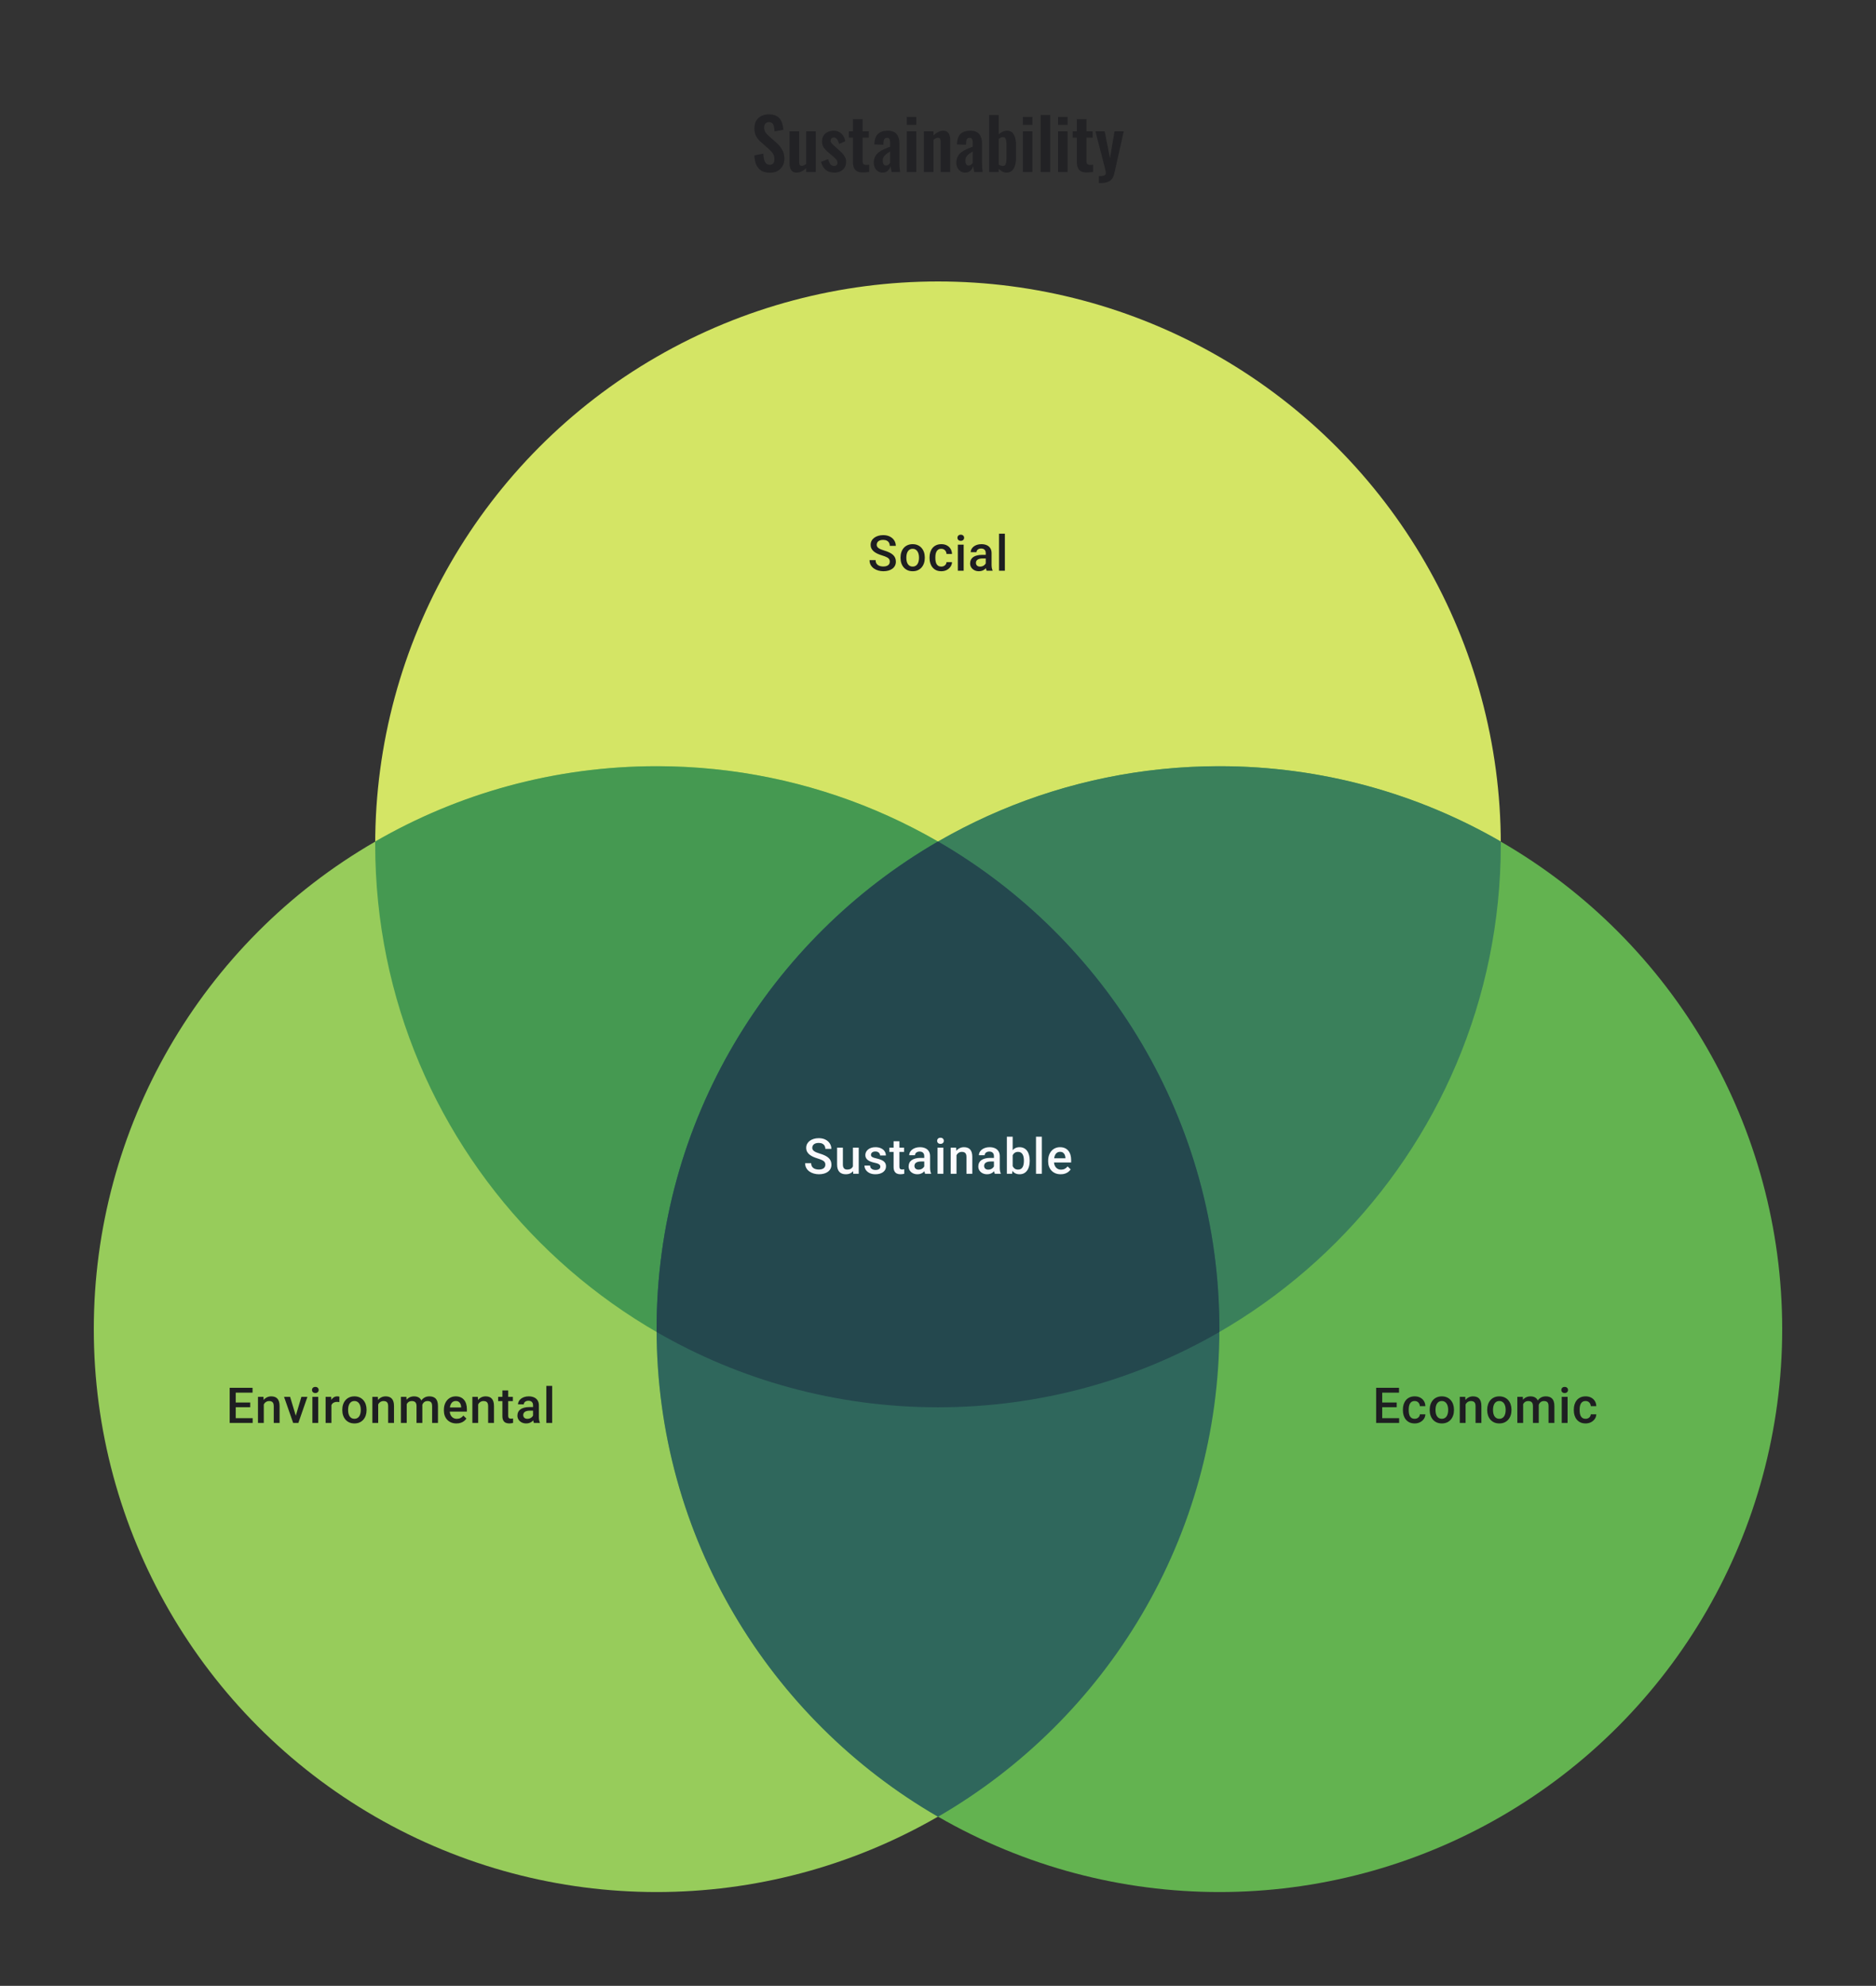 <svg width="480" height="508" viewBox="0 0 480 508" fill="none" xmlns="http://www.w3.org/2000/svg">
<rect x="0" y="0" width="480" height="508" fill="#333333" stroke="none"/>
<path d="M197.045 44.198C196.169 44.198 195.437 44.03 194.849 43.694C194.261 43.346 193.817 42.842 193.517 42.182C193.217 41.522 193.049 40.712 193.013 39.752L195.299 39.302C195.323 39.866 195.389 40.364 195.497 40.796C195.617 41.228 195.791 41.564 196.019 41.804C196.259 42.032 196.571 42.146 196.955 42.146C197.387 42.146 197.693 42.02 197.873 41.768C198.053 41.504 198.143 41.174 198.143 40.778C198.143 40.142 197.999 39.62 197.711 39.212C197.423 38.804 197.039 38.396 196.559 37.988L194.723 36.368C194.207 35.924 193.793 35.432 193.481 34.892C193.181 34.34 193.031 33.662 193.031 32.858C193.031 31.706 193.367 30.818 194.039 30.194C194.711 29.57 195.629 29.258 196.793 29.258C197.477 29.258 198.047 29.366 198.503 29.582C198.959 29.786 199.319 30.074 199.583 30.446C199.859 30.818 200.063 31.244 200.195 31.724C200.327 32.192 200.411 32.69 200.447 33.218L198.179 33.614C198.155 33.158 198.101 32.75 198.017 32.39C197.945 32.03 197.807 31.748 197.603 31.544C197.411 31.34 197.123 31.238 196.739 31.238C196.343 31.238 196.037 31.37 195.821 31.634C195.617 31.886 195.515 32.204 195.515 32.588C195.515 33.08 195.617 33.488 195.821 33.812C196.025 34.124 196.319 34.448 196.703 34.784L198.521 36.386C199.121 36.89 199.631 37.484 200.051 38.168C200.483 38.84 200.699 39.656 200.699 40.616C200.699 41.312 200.543 41.93 200.231 42.47C199.931 43.01 199.505 43.436 198.953 43.748C198.413 44.048 197.777 44.198 197.045 44.198ZM203.78 44.162C203.372 44.162 203.036 44.06 202.772 43.856C202.508 43.64 202.316 43.358 202.196 43.01C202.076 42.65 202.016 42.272 202.016 41.876V33.596H204.464V41.426C204.464 41.738 204.512 41.984 204.608 42.164C204.716 42.332 204.908 42.416 205.184 42.416C205.364 42.416 205.544 42.368 205.724 42.272C205.916 42.176 206.102 42.062 206.282 41.93V33.596H208.73V44H206.282V43.01C205.934 43.346 205.55 43.622 205.13 43.838C204.71 44.054 204.26 44.162 203.78 44.162ZM213.44 44.162C212.564 44.162 211.844 43.928 211.28 43.46C210.716 42.992 210.314 42.308 210.074 41.408L211.892 40.706C212.036 41.27 212.228 41.702 212.468 42.002C212.708 42.302 213.02 42.452 213.404 42.452C213.692 42.452 213.908 42.38 214.052 42.236C214.196 42.092 214.268 41.894 214.268 41.642C214.268 41.354 214.178 41.096 213.998 40.868C213.83 40.628 213.536 40.334 213.116 39.986L211.856 38.924C211.4 38.528 211.028 38.126 210.74 37.718C210.464 37.298 210.326 36.776 210.326 36.152C210.326 35.588 210.452 35.108 210.704 34.712C210.968 34.304 211.322 33.992 211.766 33.776C212.222 33.548 212.726 33.434 213.278 33.434C214.118 33.434 214.79 33.686 215.294 34.19C215.81 34.682 216.14 35.33 216.284 36.134L214.682 36.818C214.622 36.53 214.532 36.266 214.412 36.026C214.304 35.774 214.16 35.57 213.98 35.414C213.8 35.258 213.59 35.18 213.35 35.18C213.098 35.18 212.894 35.258 212.738 35.414C212.594 35.57 212.522 35.768 212.522 36.008C212.522 36.212 212.606 36.422 212.774 36.638C212.954 36.854 213.206 37.1 213.53 37.376L214.808 38.528C215.084 38.768 215.348 39.026 215.6 39.302C215.852 39.578 216.062 39.89 216.23 40.238C216.398 40.574 216.482 40.964 216.482 41.408C216.482 42.008 216.344 42.512 216.068 42.92C215.804 43.328 215.438 43.64 214.97 43.856C214.514 44.06 214.004 44.162 213.44 44.162ZM220.827 44.126C220.167 44.126 219.645 44.018 219.261 43.802C218.889 43.586 218.625 43.274 218.469 42.866C218.313 42.458 218.235 41.972 218.235 41.408V35.216H217.191V33.596H218.235V30.482H220.701V33.596H222.285V35.216H220.701V41.192C220.701 41.552 220.779 41.81 220.935 41.966C221.091 42.11 221.325 42.182 221.637 42.182C221.769 42.182 221.895 42.176 222.015 42.164C222.147 42.152 222.273 42.14 222.393 42.128V44C222.189 44.024 221.949 44.048 221.673 44.072C221.409 44.108 221.127 44.126 220.827 44.126ZM225.813 44.162C225.345 44.162 224.943 44.042 224.607 43.802C224.271 43.55 224.013 43.238 223.833 42.866C223.653 42.482 223.563 42.086 223.563 41.678C223.563 41.03 223.683 40.484 223.923 40.04C224.163 39.596 224.481 39.224 224.877 38.924C225.273 38.624 225.723 38.366 226.227 38.15C226.731 37.922 227.241 37.718 227.757 37.538V36.638C227.757 36.338 227.733 36.086 227.685 35.882C227.649 35.678 227.571 35.522 227.451 35.414C227.343 35.306 227.169 35.252 226.929 35.252C226.725 35.252 226.557 35.3 226.425 35.396C226.305 35.492 226.215 35.63 226.155 35.81C226.107 35.978 226.077 36.176 226.065 36.404L226.029 37.034L223.707 36.944C223.743 35.744 224.037 34.862 224.589 34.298C225.153 33.722 226.005 33.434 227.145 33.434C228.189 33.434 228.945 33.722 229.413 34.298C229.893 34.874 230.133 35.654 230.133 36.638V41.444C230.133 41.828 230.139 42.176 230.151 42.488C230.175 42.8 230.199 43.082 230.223 43.334C230.259 43.586 230.289 43.808 230.313 44H228.117C228.081 43.76 228.033 43.49 227.973 43.19C227.925 42.878 227.889 42.65 227.865 42.506C227.745 42.926 227.517 43.31 227.181 43.658C226.845 43.994 226.389 44.162 225.813 44.162ZM226.713 42.344C226.869 42.344 227.013 42.308 227.145 42.236C227.289 42.152 227.415 42.056 227.523 41.948C227.631 41.84 227.709 41.744 227.757 41.66V38.762C227.493 38.918 227.241 39.074 227.001 39.23C226.773 39.386 226.569 39.56 226.389 39.752C226.221 39.932 226.089 40.13 225.993 40.346C225.909 40.562 225.867 40.814 225.867 41.102C225.867 41.486 225.939 41.792 226.083 42.02C226.239 42.236 226.449 42.344 226.713 42.344ZM232.008 44V33.596H234.456V44H232.008ZM232.008 31.94V29.906H234.456V31.94H232.008ZM236.401 44V33.596H238.849V34.64C239.221 34.28 239.611 33.992 240.019 33.776C240.439 33.548 240.889 33.434 241.369 33.434C241.801 33.434 242.143 33.542 242.395 33.758C242.647 33.962 242.833 34.238 242.953 34.586C243.073 34.934 243.133 35.312 243.133 35.72V44H240.685V36.206C240.685 35.894 240.637 35.654 240.541 35.486C240.445 35.318 240.259 35.234 239.983 35.234C239.815 35.234 239.629 35.282 239.425 35.378C239.233 35.474 239.041 35.594 238.849 35.738V44H236.401ZM246.942 44.162C246.474 44.162 246.072 44.042 245.736 43.802C245.4 43.55 245.142 43.238 244.962 42.866C244.782 42.482 244.692 42.086 244.692 41.678C244.692 41.03 244.812 40.484 245.052 40.04C245.292 39.596 245.61 39.224 246.006 38.924C246.402 38.624 246.852 38.366 247.356 38.15C247.86 37.922 248.37 37.718 248.886 37.538V36.638C248.886 36.338 248.862 36.086 248.814 35.882C248.778 35.678 248.7 35.522 248.58 35.414C248.472 35.306 248.298 35.252 248.058 35.252C247.854 35.252 247.686 35.3 247.554 35.396C247.434 35.492 247.344 35.63 247.284 35.81C247.236 35.978 247.206 36.176 247.194 36.404L247.158 37.034L244.836 36.944C244.872 35.744 245.166 34.862 245.718 34.298C246.282 33.722 247.134 33.434 248.274 33.434C249.318 33.434 250.074 33.722 250.542 34.298C251.022 34.874 251.262 35.654 251.262 36.638V41.444C251.262 41.828 251.268 42.176 251.28 42.488C251.304 42.8 251.328 43.082 251.352 43.334C251.388 43.586 251.418 43.808 251.442 44H249.246C249.21 43.76 249.162 43.49 249.102 43.19C249.054 42.878 249.018 42.65 248.994 42.506C248.874 42.926 248.646 43.31 248.31 43.658C247.974 43.994 247.518 44.162 246.942 44.162ZM247.842 42.344C247.998 42.344 248.142 42.308 248.274 42.236C248.418 42.152 248.544 42.056 248.652 41.948C248.76 41.84 248.838 41.744 248.886 41.66V38.762C248.622 38.918 248.37 39.074 248.13 39.23C247.902 39.386 247.698 39.56 247.518 39.752C247.35 39.932 247.218 40.13 247.122 40.346C247.038 40.562 246.996 40.814 246.996 41.102C246.996 41.486 247.068 41.792 247.212 42.02C247.368 42.236 247.578 42.344 247.842 42.344ZM257.547 44.162C257.163 44.162 256.803 44.072 256.467 43.892C256.131 43.712 255.819 43.49 255.531 43.226V44H253.083V29.42H255.531V34.388C255.831 34.1 256.155 33.872 256.503 33.704C256.863 33.524 257.247 33.434 257.655 33.434C258.123 33.434 258.507 33.542 258.807 33.758C259.107 33.974 259.341 34.262 259.509 34.622C259.677 34.97 259.791 35.348 259.851 35.756C259.923 36.152 259.959 36.536 259.959 36.908V40.436C259.959 41.12 259.875 41.744 259.707 42.308C259.551 42.872 259.293 43.322 258.933 43.658C258.585 43.994 258.123 44.162 257.547 44.162ZM256.611 42.452C256.875 42.452 257.067 42.368 257.187 42.2C257.319 42.02 257.403 41.786 257.439 41.498C257.487 41.198 257.511 40.874 257.511 40.526V36.8C257.511 36.476 257.487 36.188 257.439 35.936C257.391 35.672 257.301 35.462 257.169 35.306C257.049 35.15 256.857 35.072 256.593 35.072C256.401 35.072 256.215 35.12 256.035 35.216C255.855 35.3 255.687 35.396 255.531 35.504V42.074C255.687 42.182 255.855 42.272 256.035 42.344C256.227 42.416 256.419 42.452 256.611 42.452ZM261.715 44V33.596H264.163V44H261.715ZM261.715 31.94V29.906H264.163V31.94H261.715ZM266.27 44V29.42H268.7V44H266.27ZM270.715 44V33.596H273.163V44H270.715ZM270.715 31.94V29.906H273.163V31.94H270.715ZM278.114 44.126C277.454 44.126 276.932 44.018 276.548 43.802C276.176 43.586 275.912 43.274 275.756 42.866C275.6 42.458 275.522 41.972 275.522 41.408V35.216H274.478V33.596H275.522V30.482H277.988V33.596H279.572V35.216H277.988V41.192C277.988 41.552 278.066 41.81 278.222 41.966C278.378 42.11 278.612 42.182 278.924 42.182C279.056 42.182 279.182 42.176 279.302 42.164C279.434 42.152 279.56 42.14 279.68 42.128V44C279.476 44.024 279.236 44.048 278.96 44.072C278.696 44.108 278.414 44.126 278.114 44.126ZM281.156 46.826V45.062C281.576 45.062 281.918 45.038 282.182 44.99C282.446 44.942 282.638 44.858 282.758 44.738C282.878 44.618 282.938 44.45 282.938 44.234C282.938 44.078 282.896 43.832 282.812 43.496C282.74 43.16 282.656 42.794 282.56 42.398L280.274 33.596H282.65L284 40.454L285.17 33.596H287.528L285.098 44.414C284.966 45.026 284.744 45.506 284.432 45.854C284.12 46.202 283.73 46.448 283.262 46.592C282.794 46.748 282.248 46.826 281.624 46.826H281.156Z" fill="#1E1E21" fill-opacity="0.76"/>
<circle cx="240" cy="216" r="144" fill="#D4E565"/>
<circle cx="168" cy="340" r="144" fill="#97CC5B"/>
<circle cx="312" cy="340" r="144" fill="#63B350"/>
<path fill-rule="evenodd" clip-rule="evenodd" d="M96.002 215.264C117.182 203.012 141.772 196 168 196C247.529 196 312 260.471 312 340C312 340.246 311.999 340.491 311.998 340.736C290.818 352.988 266.228 360 240 360C160.471 360 96 295.529 96 216C96 215.754 96.001 215.509 96.002 215.264Z" fill="#459951"/>
<path fill-rule="evenodd" clip-rule="evenodd" d="M240 360C319.529 360 384 295.529 384 216C384 215.754 383.999 215.509 383.998 215.263C362.818 203.012 338.228 196 312 196C232.471 196 168 260.471 168 340C168 340.246 168.001 340.491 168.002 340.736C189.182 352.988 213.772 360 240 360Z" fill="#3A805B"/>
<path fill-rule="evenodd" clip-rule="evenodd" d="M240 464.735C283.042 439.837 312 393.3 312 340C312 286.7 283.042 240.163 240 215.265C196.958 240.163 168 286.7 168 340C168 393.3 196.958 439.837 240 464.735Z" fill="#2F675C"/>
<path fill-rule="evenodd" clip-rule="evenodd" d="M240 215.26C283.042 240.158 312 286.695 312 339.995C312 340.241 311.999 340.486 311.998 340.732C290.818 352.983 266.228 359.995 240 359.995C213.772 359.995 189.182 352.983 168.002 340.732C168.001 340.487 168 340.241 168 339.995C168 286.695 196.958 240.158 240 215.26Z" fill="#24484E"/>
<path d="M227.666 143.686C227.666 143.501 227.637 143.336 227.58 143.192C227.526 143.048 227.43 142.917 227.29 142.797C227.15 142.678 226.952 142.563 226.697 142.452C226.446 142.336 226.125 142.219 225.734 142.1C225.306 141.968 224.911 141.822 224.549 141.662C224.191 141.497 223.879 141.308 223.611 141.094C223.344 140.876 223.136 140.627 222.988 140.347C222.84 140.063 222.766 139.736 222.766 139.366C222.766 139 222.842 138.666 222.994 138.366C223.15 138.066 223.371 137.806 223.654 137.588C223.942 137.366 224.282 137.195 224.673 137.076C225.064 136.953 225.496 136.891 225.969 136.891C226.635 136.891 227.209 137.014 227.691 137.261C228.176 137.508 228.549 137.839 228.808 138.255C229.071 138.67 229.203 139.129 229.203 139.631H227.666C227.666 139.335 227.602 139.074 227.475 138.847C227.351 138.617 227.162 138.436 226.907 138.304C226.656 138.173 226.337 138.107 225.95 138.107C225.584 138.107 225.28 138.162 225.037 138.273C224.794 138.384 224.613 138.535 224.494 138.724C224.374 138.913 224.315 139.127 224.315 139.366C224.315 139.534 224.354 139.689 224.432 139.829C224.51 139.964 224.63 140.092 224.79 140.211C224.951 140.326 225.152 140.436 225.395 140.538C225.638 140.641 225.924 140.74 226.253 140.835C226.751 140.983 227.185 141.147 227.555 141.328C227.925 141.505 228.234 141.707 228.481 141.933C228.728 142.16 228.913 142.417 229.036 142.705C229.16 142.989 229.221 143.312 229.221 143.674C229.221 144.052 229.145 144.394 228.993 144.698C228.841 144.999 228.623 145.256 228.339 145.47C228.059 145.68 227.722 145.842 227.327 145.957C226.936 146.068 226.5 146.124 226.018 146.124C225.586 146.124 225.16 146.066 224.741 145.951C224.325 145.836 223.947 145.661 223.605 145.427C223.264 145.188 222.992 144.892 222.79 144.538C222.589 144.18 222.488 143.762 222.488 143.285H224.037C224.037 143.577 224.086 143.826 224.185 144.032C224.288 144.237 224.43 144.406 224.611 144.538C224.792 144.665 225.002 144.76 225.241 144.822C225.483 144.883 225.743 144.914 226.018 144.914C226.38 144.914 226.683 144.863 226.926 144.76C227.172 144.657 227.358 144.513 227.481 144.328C227.604 144.143 227.666 143.929 227.666 143.686ZM230.412 142.736V142.594C230.412 142.112 230.482 141.666 230.622 141.254C230.762 140.839 230.964 140.479 231.227 140.174C231.494 139.866 231.82 139.627 232.202 139.458C232.589 139.286 233.025 139.199 233.511 139.199C234 139.199 234.436 139.286 234.819 139.458C235.206 139.627 235.533 139.866 235.8 140.174C236.068 140.479 236.272 140.839 236.411 141.254C236.551 141.666 236.621 142.112 236.621 142.594V142.736C236.621 143.217 236.551 143.663 236.411 144.075C236.272 144.486 236.068 144.846 235.8 145.155C235.533 145.459 235.208 145.698 234.825 145.871C234.443 146.04 234.009 146.124 233.523 146.124C233.033 146.124 232.595 146.04 232.208 145.871C231.826 145.698 231.501 145.459 231.233 145.155C230.966 144.846 230.762 144.486 230.622 144.075C230.482 143.663 230.412 143.217 230.412 142.736ZM231.9 142.594V142.736C231.9 143.036 231.931 143.32 231.992 143.587C232.054 143.855 232.151 144.089 232.282 144.291C232.414 144.493 232.583 144.651 232.789 144.766C232.994 144.881 233.239 144.939 233.523 144.939C233.799 144.939 234.037 144.881 234.239 144.766C234.445 144.651 234.613 144.493 234.745 144.291C234.877 144.089 234.973 143.855 235.035 143.587C235.101 143.32 235.134 143.036 235.134 142.736V142.594C235.134 142.297 235.101 142.018 235.035 141.754C234.973 141.487 234.875 141.25 234.739 141.044C234.607 140.839 234.438 140.678 234.233 140.563C234.031 140.444 233.79 140.384 233.511 140.384C233.231 140.384 232.988 140.444 232.782 140.563C232.581 140.678 232.414 140.839 232.282 141.044C232.151 141.25 232.054 141.487 231.992 141.754C231.931 142.018 231.9 142.297 231.9 142.594ZM240.849 144.939C241.092 144.939 241.31 144.892 241.503 144.797C241.7 144.698 241.859 144.562 241.978 144.39C242.102 144.217 242.17 144.017 242.182 143.791H243.583C243.575 144.223 243.447 144.616 243.2 144.97C242.953 145.324 242.626 145.606 242.219 145.815C241.812 146.021 241.361 146.124 240.867 146.124C240.357 146.124 239.913 146.038 239.534 145.865C239.156 145.688 238.841 145.445 238.59 145.136C238.339 144.828 238.15 144.472 238.022 144.069C237.899 143.665 237.837 143.233 237.837 142.773V142.557C237.837 142.096 237.899 141.664 238.022 141.261C238.15 140.853 238.339 140.495 238.59 140.187C238.841 139.878 239.156 139.637 239.534 139.464C239.913 139.288 240.355 139.199 240.861 139.199C241.396 139.199 241.865 139.306 242.268 139.52C242.672 139.73 242.988 140.024 243.219 140.403C243.453 140.777 243.575 141.213 243.583 141.711H242.182C242.17 141.464 242.108 141.242 241.997 141.044C241.89 140.843 241.738 140.682 241.54 140.563C241.347 140.444 241.114 140.384 240.843 140.384C240.542 140.384 240.293 140.446 240.096 140.569C239.898 140.689 239.744 140.853 239.633 141.063C239.522 141.269 239.442 141.501 239.392 141.76C239.347 142.016 239.324 142.281 239.324 142.557V142.773C239.324 143.048 239.347 143.316 239.392 143.575C239.437 143.834 239.516 144.067 239.627 144.272C239.742 144.474 239.898 144.637 240.096 144.76C240.293 144.879 240.544 144.939 240.849 144.939ZM246.57 139.323V146.001H245.076V139.323H246.57ZM244.977 137.57C244.977 137.343 245.052 137.156 245.2 137.008C245.352 136.856 245.562 136.78 245.829 136.78C246.093 136.78 246.3 136.856 246.453 137.008C246.605 137.156 246.681 137.343 246.681 137.57C246.681 137.792 246.605 137.977 246.453 138.125C246.3 138.273 246.093 138.347 245.829 138.347C245.562 138.347 245.352 138.273 245.2 138.125C245.052 137.977 244.977 137.792 244.977 137.57ZM252.217 144.661V141.477C252.217 141.238 252.174 141.032 252.087 140.859C252.001 140.687 251.869 140.553 251.692 140.458C251.519 140.364 251.301 140.316 251.038 140.316C250.795 140.316 250.585 140.357 250.408 140.44C250.232 140.522 250.094 140.633 249.995 140.773C249.896 140.913 249.847 141.071 249.847 141.248H248.366C248.366 140.985 248.429 140.73 248.557 140.483C248.684 140.236 248.87 140.016 249.112 139.822C249.355 139.629 249.645 139.477 249.983 139.366C250.32 139.255 250.699 139.199 251.118 139.199C251.62 139.199 252.065 139.283 252.451 139.452C252.842 139.621 253.149 139.876 253.371 140.217C253.597 140.555 253.71 140.979 253.71 141.489V144.458C253.71 144.762 253.731 145.036 253.772 145.278C253.817 145.517 253.881 145.725 253.963 145.902V146.001H252.439C252.369 145.84 252.314 145.636 252.272 145.389C252.235 145.138 252.217 144.896 252.217 144.661ZM252.433 141.939L252.445 142.859H251.377C251.102 142.859 250.859 142.886 250.649 142.939C250.439 142.989 250.264 143.063 250.125 143.161C249.985 143.26 249.88 143.38 249.81 143.519C249.74 143.659 249.705 143.818 249.705 143.995C249.705 144.172 249.746 144.334 249.828 144.482C249.911 144.626 250.03 144.739 250.186 144.822C250.347 144.904 250.54 144.945 250.766 144.945C251.071 144.945 251.336 144.883 251.563 144.76C251.793 144.632 251.974 144.478 252.106 144.297C252.237 144.112 252.307 143.937 252.316 143.772L252.797 144.433C252.748 144.602 252.663 144.783 252.544 144.976C252.425 145.169 252.268 145.355 252.075 145.531C251.886 145.704 251.657 145.846 251.39 145.957C251.126 146.068 250.822 146.124 250.476 146.124C250.04 146.124 249.651 146.038 249.31 145.865C248.968 145.688 248.701 145.451 248.508 145.155C248.314 144.855 248.217 144.515 248.217 144.137C248.217 143.783 248.283 143.47 248.415 143.198C248.551 142.923 248.748 142.692 249.007 142.507C249.271 142.322 249.592 142.182 249.97 142.088C250.349 141.989 250.781 141.939 251.266 141.939H252.433ZM257.111 136.521V146.001H255.617V136.521H257.111Z" fill="#1E1E21"/>
<path d="M211.179 297.946C211.179 297.761 211.15 297.596 211.092 297.452C211.039 297.308 210.942 297.177 210.802 297.057C210.662 296.938 210.465 296.823 210.21 296.712C209.959 296.596 209.638 296.479 209.247 296.36C208.819 296.228 208.424 296.082 208.062 295.922C207.704 295.757 207.391 295.568 207.124 295.354C206.856 295.136 206.648 294.887 206.5 294.607C206.352 294.323 206.278 293.996 206.278 293.626C206.278 293.26 206.354 292.926 206.506 292.626C206.663 292.326 206.883 292.066 207.167 291.848C207.455 291.626 207.794 291.455 208.185 291.336C208.576 291.213 209.008 291.151 209.481 291.151C210.148 291.151 210.722 291.274 211.203 291.521C211.689 291.768 212.061 292.099 212.32 292.515C212.584 292.93 212.715 293.389 212.715 293.891H211.179C211.179 293.595 211.115 293.334 210.987 293.107C210.864 292.877 210.675 292.696 210.419 292.564C210.168 292.433 209.85 292.367 209.463 292.367C209.097 292.367 208.792 292.422 208.549 292.533C208.307 292.644 208.126 292.795 208.006 292.984C207.887 293.173 207.827 293.387 207.827 293.626C207.827 293.794 207.866 293.949 207.945 294.089C208.023 294.224 208.142 294.352 208.302 294.471C208.463 294.586 208.665 294.696 208.907 294.798C209.15 294.901 209.436 295 209.765 295.095C210.263 295.243 210.697 295.407 211.067 295.588C211.438 295.765 211.746 295.967 211.993 296.193C212.24 296.42 212.425 296.677 212.549 296.965C212.672 297.249 212.734 297.572 212.734 297.934C212.734 298.312 212.658 298.654 212.506 298.958C212.353 299.259 212.135 299.516 211.851 299.73C211.572 299.94 211.234 300.102 210.839 300.217C210.448 300.328 210.012 300.384 209.531 300.384C209.099 300.384 208.673 300.326 208.253 300.211C207.838 300.096 207.459 299.921 207.117 299.687C206.776 299.448 206.504 299.152 206.303 298.798C206.101 298.44 206 298.022 206 297.545H207.55C207.55 297.837 207.599 298.086 207.698 298.292C207.801 298.497 207.942 298.666 208.123 298.798C208.305 298.925 208.514 299.02 208.753 299.082C208.996 299.143 209.255 299.174 209.531 299.174C209.893 299.174 210.195 299.123 210.438 299.02C210.685 298.917 210.87 298.773 210.993 298.588C211.117 298.403 211.179 298.189 211.179 297.946ZM218.227 298.687V293.583H219.72V300.26H218.313L218.227 298.687ZM218.436 297.298L218.936 297.286C218.936 297.734 218.887 298.148 218.788 298.526C218.69 298.901 218.537 299.228 218.332 299.508C218.126 299.783 217.862 299.999 217.542 300.156C217.221 300.308 216.836 300.384 216.387 300.384C216.062 300.384 215.764 300.337 215.492 300.242C215.221 300.147 214.986 300.001 214.789 299.804C214.595 299.606 214.445 299.349 214.338 299.032C214.231 298.715 214.178 298.337 214.178 297.897V293.583H215.665V297.909C215.665 298.152 215.694 298.355 215.752 298.52C215.809 298.68 215.887 298.81 215.986 298.909C216.085 299.008 216.2 299.078 216.332 299.119C216.464 299.16 216.603 299.18 216.752 299.18C217.175 299.18 217.509 299.098 217.751 298.934C217.998 298.765 218.173 298.539 218.276 298.255C218.383 297.971 218.436 297.652 218.436 297.298ZM225.244 298.452C225.244 298.304 225.207 298.17 225.133 298.051C225.059 297.928 224.917 297.816 224.707 297.718C224.501 297.619 224.197 297.528 223.793 297.446C223.44 297.368 223.114 297.275 222.818 297.168C222.526 297.057 222.275 296.924 222.065 296.767C221.855 296.611 221.693 296.426 221.578 296.212C221.462 295.998 221.405 295.751 221.405 295.471C221.405 295.2 221.465 294.942 221.584 294.7C221.703 294.457 221.874 294.243 222.096 294.058C222.318 293.873 222.588 293.727 222.905 293.62C223.226 293.513 223.584 293.459 223.979 293.459C224.538 293.459 225.017 293.554 225.417 293.743C225.82 293.928 226.128 294.181 226.342 294.502C226.556 294.819 226.663 295.177 226.663 295.576H225.176C225.176 295.399 225.131 295.235 225.04 295.082C224.954 294.926 224.822 294.8 224.645 294.706C224.468 294.607 224.246 294.558 223.979 294.558C223.723 294.558 223.512 294.599 223.343 294.681C223.178 294.759 223.055 294.862 222.973 294.99C222.894 295.117 222.855 295.257 222.855 295.409C222.855 295.52 222.876 295.621 222.917 295.712C222.962 295.798 223.036 295.878 223.139 295.953C223.242 296.022 223.382 296.088 223.559 296.15C223.74 296.212 223.966 296.271 224.238 296.329C224.748 296.436 225.186 296.574 225.552 296.743C225.923 296.907 226.207 297.121 226.404 297.384C226.602 297.644 226.7 297.973 226.7 298.372C226.7 298.668 226.637 298.94 226.509 299.187C226.386 299.429 226.205 299.641 225.966 299.822C225.727 299.999 225.441 300.137 225.108 300.236C224.779 300.335 224.409 300.384 223.997 300.384C223.392 300.384 222.88 300.277 222.46 300.063C222.041 299.845 221.722 299.567 221.504 299.23C221.29 298.888 221.183 298.534 221.183 298.168H222.621C222.637 298.444 222.713 298.664 222.849 298.829C222.989 298.989 223.162 299.106 223.368 299.18C223.577 299.25 223.793 299.285 224.016 299.285C224.283 299.285 224.507 299.25 224.688 299.18C224.869 299.106 225.007 299.008 225.102 298.884C225.196 298.757 225.244 298.613 225.244 298.452ZM231.317 293.583V294.669H227.552V293.583H231.317ZM228.638 291.947H230.125V298.415C230.125 298.621 230.154 298.779 230.212 298.89C230.274 298.997 230.358 299.069 230.465 299.106C230.572 299.143 230.697 299.162 230.841 299.162C230.944 299.162 231.043 299.156 231.138 299.143C231.232 299.131 231.308 299.119 231.366 299.106L231.372 300.242C231.249 300.279 231.105 300.312 230.94 300.341C230.78 300.37 230.595 300.384 230.385 300.384C230.043 300.384 229.741 300.324 229.477 300.205C229.214 300.082 229.008 299.882 228.86 299.606C228.712 299.331 228.638 298.964 228.638 298.508V291.947ZM236.482 298.921V295.737C236.482 295.498 236.439 295.292 236.353 295.119C236.266 294.947 236.135 294.813 235.958 294.718C235.785 294.624 235.567 294.576 235.303 294.576C235.061 294.576 234.851 294.617 234.674 294.7C234.497 294.782 234.359 294.893 234.26 295.033C234.162 295.173 234.112 295.331 234.112 295.508H232.631C232.631 295.245 232.695 294.99 232.822 294.743C232.95 294.496 233.135 294.276 233.378 294.082C233.621 293.889 233.911 293.737 234.248 293.626C234.585 293.515 234.964 293.459 235.384 293.459C235.886 293.459 236.33 293.543 236.717 293.712C237.108 293.881 237.414 294.136 237.636 294.477C237.863 294.815 237.976 295.239 237.976 295.749V298.718C237.976 299.022 237.996 299.296 238.038 299.538C238.083 299.777 238.147 299.985 238.229 300.162V300.26H236.704C236.635 300.1 236.579 299.896 236.538 299.649C236.501 299.398 236.482 299.156 236.482 298.921ZM236.698 296.199L236.711 297.119H235.643C235.367 297.119 235.124 297.146 234.915 297.199C234.705 297.249 234.53 297.323 234.39 297.421C234.25 297.52 234.145 297.64 234.075 297.779C234.005 297.919 233.97 298.078 233.97 298.255C233.97 298.432 234.011 298.594 234.094 298.742C234.176 298.886 234.295 298.999 234.452 299.082C234.612 299.164 234.806 299.205 235.032 299.205C235.336 299.205 235.602 299.143 235.828 299.02C236.058 298.892 236.24 298.738 236.371 298.557C236.503 298.372 236.573 298.197 236.581 298.032L237.062 298.693C237.013 298.862 236.929 299.043 236.809 299.236C236.69 299.429 236.534 299.615 236.34 299.791C236.151 299.964 235.923 300.106 235.655 300.217C235.392 300.328 235.087 300.384 234.742 300.384C234.306 300.384 233.917 300.298 233.575 300.125C233.234 299.948 232.966 299.711 232.773 299.415C232.58 299.115 232.483 298.775 232.483 298.397C232.483 298.043 232.549 297.73 232.68 297.458C232.816 297.183 233.014 296.952 233.273 296.767C233.536 296.582 233.857 296.442 234.236 296.348C234.614 296.249 235.046 296.199 235.532 296.199H236.698ZM241.376 293.583V300.26H239.883V293.583H241.376ZM239.784 291.83C239.784 291.603 239.858 291.416 240.006 291.268C240.158 291.116 240.368 291.04 240.636 291.04C240.899 291.04 241.107 291.116 241.259 291.268C241.411 291.416 241.487 291.603 241.487 291.83C241.487 292.052 241.411 292.237 241.259 292.385C241.107 292.533 240.899 292.607 240.636 292.607C240.368 292.607 240.158 292.533 240.006 292.385C239.858 292.237 239.784 292.052 239.784 291.83ZM244.734 295.008V300.26H243.246V293.583H244.647L244.734 295.008ZM244.468 296.675L243.987 296.668C243.991 296.195 244.057 295.761 244.184 295.366C244.316 294.971 244.497 294.632 244.727 294.348C244.962 294.064 245.242 293.846 245.567 293.694C245.892 293.537 246.254 293.459 246.653 293.459C246.974 293.459 247.264 293.504 247.523 293.595C247.787 293.681 248.011 293.823 248.196 294.021C248.385 294.218 248.529 294.475 248.628 294.792C248.727 295.105 248.776 295.49 248.776 295.946V300.26H247.283V295.94C247.283 295.619 247.235 295.366 247.141 295.181C247.05 294.992 246.916 294.858 246.739 294.78C246.567 294.698 246.351 294.656 246.091 294.656C245.836 294.656 245.608 294.71 245.406 294.817C245.205 294.924 245.034 295.07 244.894 295.255C244.758 295.44 244.653 295.654 244.579 295.897C244.505 296.14 244.468 296.399 244.468 296.675ZM254.312 298.921V295.737C254.312 295.498 254.269 295.292 254.182 295.119C254.096 294.947 253.964 294.813 253.787 294.718C253.615 294.624 253.397 294.576 253.133 294.576C252.89 294.576 252.681 294.617 252.504 294.7C252.327 294.782 252.189 294.893 252.09 295.033C251.991 295.173 251.942 295.331 251.942 295.508H250.461C250.461 295.245 250.525 294.99 250.652 294.743C250.78 294.496 250.965 294.276 251.208 294.082C251.45 293.889 251.74 293.737 252.078 293.626C252.415 293.515 252.794 293.459 253.213 293.459C253.715 293.459 254.16 293.543 254.547 293.712C254.938 293.881 255.244 294.136 255.466 294.477C255.693 294.815 255.806 295.239 255.806 295.749V298.718C255.806 299.022 255.826 299.296 255.867 299.538C255.913 299.777 255.976 299.985 256.059 300.162V300.26H254.534C254.464 300.1 254.409 299.896 254.368 299.649C254.331 299.398 254.312 299.156 254.312 298.921ZM254.528 296.199L254.54 297.119H253.473C253.197 297.119 252.954 297.146 252.744 297.199C252.535 297.249 252.36 297.323 252.22 297.421C252.08 297.52 251.975 297.64 251.905 297.779C251.835 297.919 251.8 298.078 251.8 298.255C251.8 298.432 251.841 298.594 251.924 298.742C252.006 298.886 252.125 298.999 252.282 299.082C252.442 299.164 252.635 299.205 252.862 299.205C253.166 299.205 253.432 299.143 253.658 299.02C253.888 298.892 254.069 298.738 254.201 298.557C254.333 298.372 254.403 298.197 254.411 298.032L254.892 298.693C254.843 298.862 254.759 299.043 254.639 299.236C254.52 299.429 254.364 299.615 254.17 299.791C253.981 299.964 253.753 300.106 253.485 300.217C253.222 300.328 252.917 300.384 252.572 300.384C252.135 300.384 251.747 300.298 251.405 300.125C251.064 299.948 250.796 299.711 250.603 299.415C250.409 299.115 250.313 298.775 250.313 298.397C250.313 298.043 250.379 297.73 250.51 297.458C250.646 297.183 250.843 296.952 251.103 296.767C251.366 296.582 251.687 296.442 252.066 296.348C252.444 296.249 252.876 296.199 253.362 296.199H254.528ZM257.62 290.78H259.107V298.835L258.965 300.26H257.62V290.78ZM263.465 296.86V296.989C263.465 297.483 263.409 297.938 263.298 298.353C263.191 298.765 263.027 299.123 262.804 299.427C262.586 299.732 262.315 299.968 261.99 300.137C261.669 300.302 261.296 300.384 260.873 300.384C260.457 300.384 260.095 300.306 259.786 300.149C259.478 299.993 259.218 299.771 259.009 299.483C258.803 299.195 258.636 298.851 258.509 298.452C258.381 298.053 258.291 297.613 258.237 297.131V296.718C258.291 296.232 258.381 295.792 258.509 295.397C258.636 294.998 258.803 294.654 259.009 294.366C259.218 294.074 259.476 293.85 259.78 293.694C260.089 293.537 260.449 293.459 260.86 293.459C261.288 293.459 261.665 293.541 261.99 293.706C262.319 293.871 262.592 294.105 262.811 294.41C263.029 294.71 263.191 295.068 263.298 295.483C263.409 295.899 263.465 296.358 263.465 296.86ZM261.977 296.989V296.86C261.977 296.559 261.953 296.278 261.903 296.014C261.854 295.747 261.772 295.512 261.656 295.311C261.545 295.109 261.393 294.951 261.2 294.835C261.01 294.716 260.774 294.656 260.49 294.656C260.227 294.656 260 294.702 259.811 294.792C259.622 294.883 259.463 295.006 259.336 295.163C259.208 295.319 259.107 295.5 259.033 295.706C258.963 295.911 258.916 296.134 258.891 296.372V297.489C258.928 297.798 259.007 298.082 259.126 298.341C259.249 298.596 259.422 298.802 259.644 298.958C259.867 299.11 260.152 299.187 260.502 299.187C260.778 299.187 261.01 299.131 261.2 299.02C261.389 298.909 261.539 298.755 261.65 298.557C261.765 298.355 261.848 298.121 261.897 297.853C261.951 297.586 261.977 297.298 261.977 296.989ZM266.569 290.78V300.26H265.075V290.78H266.569ZM271.395 300.384C270.901 300.384 270.455 300.304 270.056 300.143C269.661 299.979 269.323 299.75 269.044 299.458C268.768 299.166 268.556 298.822 268.408 298.427C268.26 298.032 268.186 297.607 268.186 297.15V296.903C268.186 296.38 268.262 295.907 268.414 295.483C268.566 295.06 268.778 294.698 269.05 294.397C269.321 294.093 269.642 293.86 270.013 293.7C270.383 293.539 270.784 293.459 271.216 293.459C271.693 293.459 272.111 293.539 272.469 293.7C272.827 293.86 273.123 294.087 273.358 294.379C273.596 294.667 273.773 295.01 273.889 295.409C274.008 295.809 274.068 296.249 274.068 296.73V297.366H268.908V296.298H272.599V296.181C272.59 295.913 272.537 295.662 272.438 295.428C272.344 295.193 272.197 295.004 272 294.86C271.802 294.716 271.539 294.644 271.21 294.644C270.963 294.644 270.743 294.698 270.55 294.805C270.36 294.907 270.202 295.058 270.074 295.255C269.947 295.453 269.848 295.691 269.778 295.971C269.712 296.247 269.679 296.557 269.679 296.903V297.15C269.679 297.442 269.718 297.714 269.797 297.965C269.879 298.211 269.998 298.427 270.155 298.613C270.311 298.798 270.5 298.944 270.722 299.051C270.945 299.154 271.198 299.205 271.482 299.205C271.839 299.205 272.158 299.133 272.438 298.989C272.718 298.845 272.961 298.641 273.166 298.378L273.95 299.137C273.806 299.347 273.619 299.549 273.389 299.742C273.158 299.931 272.876 300.086 272.543 300.205C272.214 300.324 271.831 300.384 271.395 300.384Z" fill="#FAFAFD"/>
<path d="M64.649 362.772V364H59.878V362.772H64.649ZM60.316 355.014V364H58.767V355.014H60.316ZM64.026 358.767V359.976H59.878V358.767H64.026ZM64.618 355.014V356.249H59.878V355.014H64.618ZM67.494 358.748V364H66.007V357.323H67.408L67.494 358.748ZM67.229 360.415L66.747 360.408C66.751 359.935 66.817 359.501 66.945 359.106C67.076 358.711 67.257 358.372 67.488 358.088C67.722 357.804 68.002 357.586 68.327 357.434C68.652 357.277 69.014 357.199 69.413 357.199C69.734 357.199 70.024 357.244 70.284 357.335C70.547 357.421 70.771 357.563 70.956 357.761C71.146 357.958 71.29 358.215 71.388 358.532C71.487 358.845 71.537 359.23 71.537 359.686V364H70.043V359.68C70.043 359.359 69.996 359.106 69.901 358.921C69.811 358.732 69.677 358.598 69.5 358.52C69.327 358.438 69.111 358.396 68.852 358.396C68.597 358.396 68.368 358.45 68.167 358.557C67.965 358.664 67.794 358.81 67.654 358.995C67.519 359.18 67.414 359.394 67.34 359.637C67.266 359.88 67.229 360.139 67.229 360.415ZM75.48 362.822L77.116 357.323H78.659L76.338 364H75.375L75.48 362.822ZM74.227 357.323L75.894 362.846L75.974 364H75.011L72.678 357.323H74.227ZM81.423 357.323V364H79.93V357.323H81.423ZM79.831 355.57C79.831 355.343 79.905 355.156 80.053 355.008C80.206 354.856 80.415 354.78 80.683 354.78C80.946 354.78 81.154 354.856 81.306 355.008C81.458 355.156 81.534 355.343 81.534 355.57C81.534 355.792 81.458 355.977 81.306 356.125C81.154 356.273 80.946 356.347 80.683 356.347C80.415 356.347 80.206 356.273 80.053 356.125C79.905 355.977 79.831 355.792 79.831 355.57ZM84.799 358.594V364H83.312V357.323H84.731L84.799 358.594ZM86.842 357.279L86.83 358.662C86.739 358.645 86.64 358.633 86.534 358.625C86.431 358.617 86.328 358.612 86.225 358.612C85.97 358.612 85.746 358.649 85.552 358.724C85.359 358.793 85.196 358.896 85.065 359.032C84.937 359.164 84.838 359.324 84.768 359.514C84.698 359.703 84.657 359.915 84.645 360.149L84.305 360.174C84.305 359.754 84.347 359.365 84.429 359.007C84.511 358.649 84.635 358.335 84.799 358.063C84.968 357.792 85.178 357.58 85.429 357.427C85.684 357.275 85.978 357.199 86.311 357.199C86.402 357.199 86.499 357.207 86.601 357.224C86.708 357.24 86.789 357.259 86.842 357.279ZM87.582 360.736V360.594C87.582 360.112 87.652 359.666 87.792 359.254C87.932 358.839 88.134 358.479 88.397 358.174C88.665 357.866 88.99 357.627 89.372 357.458C89.759 357.285 90.195 357.199 90.681 357.199C91.17 357.199 91.606 357.285 91.989 357.458C92.376 357.627 92.703 357.866 92.971 358.174C93.238 358.479 93.442 358.839 93.582 359.254C93.721 359.666 93.791 360.112 93.791 360.594V360.736C93.791 361.217 93.721 361.663 93.582 362.075C93.442 362.486 93.238 362.846 92.971 363.155C92.703 363.459 92.378 363.698 91.995 363.871C91.613 364.04 91.179 364.124 90.693 364.124C90.203 364.124 89.765 364.04 89.379 363.871C88.996 363.698 88.671 363.459 88.403 363.155C88.136 362.846 87.932 362.486 87.792 362.075C87.652 361.663 87.582 361.217 87.582 360.736ZM89.07 360.594V360.736C89.07 361.036 89.101 361.32 89.162 361.587C89.224 361.855 89.321 362.089 89.453 362.291C89.584 362.492 89.753 362.651 89.959 362.766C90.164 362.881 90.409 362.939 90.693 362.939C90.969 362.939 91.207 362.881 91.409 362.766C91.615 362.651 91.783 362.492 91.915 362.291C92.047 362.089 92.144 361.855 92.205 361.587C92.271 361.32 92.304 361.036 92.304 360.736V360.594C92.304 360.297 92.271 360.018 92.205 359.754C92.144 359.487 92.045 359.25 91.909 359.044C91.777 358.839 91.609 358.678 91.403 358.563C91.201 358.444 90.96 358.384 90.681 358.384C90.401 358.384 90.158 358.444 89.952 358.563C89.751 358.678 89.584 358.839 89.453 359.044C89.321 359.25 89.224 359.487 89.162 359.754C89.101 360.018 89.07 360.297 89.07 360.594ZM96.766 358.748V364H95.278V357.323H96.68L96.766 358.748ZM96.501 360.415L96.019 360.408C96.023 359.935 96.089 359.501 96.217 359.106C96.348 358.711 96.529 358.372 96.76 358.088C96.994 357.804 97.274 357.586 97.599 357.434C97.924 357.277 98.286 357.199 98.685 357.199C99.006 357.199 99.296 357.244 99.556 357.335C99.819 357.421 100.043 357.563 100.228 357.761C100.418 357.958 100.562 358.215 100.66 358.532C100.759 358.845 100.809 359.23 100.809 359.686V364H99.315V359.68C99.315 359.359 99.268 359.106 99.173 358.921C99.082 358.732 98.949 358.598 98.772 358.52C98.599 358.438 98.383 358.396 98.124 358.396C97.869 358.396 97.64 358.45 97.439 358.557C97.237 358.664 97.066 358.81 96.926 358.995C96.791 359.18 96.686 359.394 96.612 359.637C96.538 359.88 96.501 360.139 96.501 360.415ZM104.067 358.68V364H102.58V357.323H103.981L104.067 358.68ZM103.826 360.415L103.32 360.408C103.32 359.948 103.378 359.522 103.493 359.131C103.608 358.74 103.777 358.401 103.999 358.113C104.221 357.82 104.497 357.596 104.826 357.44C105.159 357.279 105.544 357.199 105.98 357.199C106.285 357.199 106.563 357.244 106.814 357.335C107.069 357.421 107.289 357.559 107.474 357.748C107.663 357.938 107.807 358.18 107.906 358.477C108.009 358.773 108.06 359.131 108.06 359.551V364H106.573V359.68C106.573 359.355 106.523 359.1 106.425 358.915C106.33 358.73 106.192 358.598 106.011 358.52C105.834 358.438 105.622 358.396 105.375 358.396C105.096 358.396 104.857 358.45 104.66 358.557C104.466 358.664 104.308 358.81 104.184 358.995C104.061 359.18 103.97 359.394 103.913 359.637C103.855 359.88 103.826 360.139 103.826 360.415ZM107.968 360.02L107.27 360.174C107.27 359.771 107.326 359.39 107.437 359.032C107.552 358.67 107.719 358.353 107.937 358.082C108.159 357.806 108.433 357.59 108.758 357.434C109.083 357.277 109.455 357.199 109.875 357.199C110.216 357.199 110.521 357.246 110.788 357.341C111.06 357.432 111.29 357.576 111.479 357.773C111.669 357.971 111.813 358.228 111.911 358.545C112.01 358.857 112.06 359.236 112.06 359.68V364H110.566V359.674C110.566 359.337 110.517 359.075 110.418 358.89C110.323 358.705 110.187 358.577 110.011 358.508C109.834 358.433 109.622 358.396 109.375 358.396C109.144 358.396 108.941 358.44 108.764 358.526C108.591 358.608 108.445 358.726 108.326 358.878C108.206 359.026 108.116 359.197 108.054 359.39C107.996 359.583 107.968 359.793 107.968 360.02ZM116.787 364.124C116.293 364.124 115.847 364.044 115.448 363.883C115.053 363.719 114.715 363.49 114.436 363.198C114.16 362.906 113.948 362.562 113.8 362.167C113.652 361.772 113.578 361.347 113.578 360.89V360.643C113.578 360.12 113.654 359.647 113.806 359.223C113.958 358.8 114.17 358.438 114.442 358.137C114.713 357.833 115.034 357.6 115.405 357.44C115.775 357.279 116.176 357.199 116.608 357.199C117.085 357.199 117.503 357.279 117.861 357.44C118.219 357.6 118.515 357.827 118.75 358.119C118.988 358.407 119.165 358.75 119.28 359.149C119.4 359.549 119.459 359.989 119.459 360.47V361.106H114.3V360.038H117.991V359.921C117.982 359.653 117.929 359.402 117.83 359.168C117.735 358.933 117.589 358.744 117.392 358.6C117.194 358.456 116.931 358.384 116.602 358.384C116.355 358.384 116.135 358.438 115.941 358.545C115.752 358.647 115.594 358.798 115.466 358.995C115.339 359.193 115.24 359.431 115.17 359.711C115.104 359.987 115.071 360.297 115.071 360.643V360.89C115.071 361.182 115.11 361.454 115.188 361.705C115.271 361.951 115.39 362.167 115.546 362.353C115.703 362.538 115.892 362.684 116.114 362.791C116.336 362.894 116.59 362.945 116.873 362.945C117.231 362.945 117.55 362.873 117.83 362.729C118.11 362.585 118.353 362.381 118.558 362.118L119.342 362.877C119.198 363.087 119.011 363.289 118.781 363.482C118.55 363.671 118.268 363.826 117.935 363.945C117.606 364.064 117.223 364.124 116.787 364.124ZM122.348 358.748V364H120.86V357.323H122.261L122.348 358.748ZM122.082 360.415L121.601 360.408C121.605 359.935 121.671 359.501 121.798 359.106C121.93 358.711 122.111 358.372 122.341 358.088C122.576 357.804 122.856 357.586 123.181 357.434C123.506 357.277 123.868 357.199 124.267 357.199C124.588 357.199 124.878 357.244 125.137 357.335C125.401 357.421 125.625 357.563 125.81 357.761C125.999 357.958 126.143 358.215 126.242 358.532C126.341 358.845 126.39 359.23 126.39 359.686V364H124.897V359.68C124.897 359.359 124.849 359.106 124.755 358.921C124.664 358.732 124.53 358.598 124.353 358.52C124.181 358.438 123.965 358.396 123.705 358.396C123.45 358.396 123.222 358.45 123.02 358.557C122.819 358.664 122.648 358.81 122.508 358.995C122.372 359.18 122.267 359.394 122.193 359.637C122.119 359.88 122.082 360.139 122.082 360.415ZM131.223 357.323V358.409H127.458V357.323H131.223ZM128.544 355.687H130.031V362.155C130.031 362.361 130.06 362.519 130.118 362.63C130.179 362.737 130.264 362.809 130.371 362.846C130.478 362.883 130.603 362.902 130.747 362.902C130.85 362.902 130.949 362.896 131.044 362.883C131.138 362.871 131.214 362.859 131.272 362.846L131.278 363.982C131.155 364.019 131.011 364.052 130.846 364.081C130.686 364.11 130.5 364.124 130.291 364.124C129.949 364.124 129.647 364.064 129.383 363.945C129.12 363.822 128.914 363.622 128.766 363.346C128.618 363.071 128.544 362.704 128.544 362.248V355.687ZM136.388 362.661V359.477C136.388 359.238 136.345 359.032 136.259 358.859C136.172 358.687 136.04 358.553 135.864 358.458C135.691 358.364 135.473 358.316 135.209 358.316C134.967 358.316 134.757 358.357 134.58 358.44C134.403 358.522 134.265 358.633 134.166 358.773C134.068 358.913 134.018 359.071 134.018 359.248H132.537C132.537 358.985 132.601 358.73 132.728 358.483C132.856 358.236 133.041 358.016 133.284 357.822C133.526 357.629 133.817 357.477 134.154 357.366C134.491 357.255 134.87 357.199 135.29 357.199C135.792 357.199 136.236 357.283 136.623 357.452C137.014 357.621 137.32 357.876 137.542 358.217C137.769 358.555 137.882 358.979 137.882 359.489V362.458C137.882 362.762 137.902 363.036 137.943 363.278C137.989 363.517 138.052 363.725 138.135 363.902V364H136.61C136.54 363.84 136.485 363.636 136.444 363.389C136.407 363.138 136.388 362.896 136.388 362.661ZM136.604 359.939L136.617 360.859H135.549C135.273 360.859 135.03 360.886 134.82 360.939C134.611 360.989 134.436 361.063 134.296 361.161C134.156 361.26 134.051 361.379 133.981 361.519C133.911 361.659 133.876 361.818 133.876 361.995C133.876 362.172 133.917 362.334 134 362.482C134.082 362.626 134.201 362.739 134.358 362.822C134.518 362.904 134.711 362.945 134.938 362.945C135.242 362.945 135.508 362.883 135.734 362.76C135.964 362.632 136.145 362.478 136.277 362.297C136.409 362.112 136.479 361.937 136.487 361.772L136.968 362.433C136.919 362.602 136.835 362.783 136.715 362.976C136.596 363.169 136.44 363.354 136.246 363.531C136.057 363.704 135.829 363.846 135.561 363.957C135.298 364.068 134.993 364.124 134.648 364.124C134.212 364.124 133.823 364.038 133.481 363.865C133.14 363.688 132.872 363.451 132.679 363.155C132.485 362.855 132.389 362.515 132.389 362.137C132.389 361.783 132.455 361.47 132.586 361.198C132.722 360.923 132.92 360.692 133.179 360.507C133.442 360.322 133.763 360.182 134.142 360.088C134.52 359.989 134.952 359.939 135.438 359.939H136.604ZM141.282 354.52V364H139.789V354.52H141.282Z" fill="#1E1E21"/>
<path d="M357.989 362.772V364H353.218V362.772H357.989ZM353.656 355.014V364H352.107V355.014H353.656ZM357.366 358.767V359.976H353.218V358.767H357.366ZM357.958 355.014V356.249H353.218V355.014H357.958ZM361.963 362.939C362.206 362.939 362.424 362.892 362.618 362.797C362.815 362.698 362.973 362.562 363.093 362.39C363.216 362.217 363.284 362.017 363.296 361.791H364.697C364.689 362.223 364.562 362.616 364.315 362.97C364.068 363.324 363.741 363.605 363.333 363.815C362.926 364.021 362.476 364.124 361.982 364.124C361.472 364.124 361.027 364.038 360.649 363.865C360.27 363.688 359.955 363.445 359.704 363.136C359.453 362.828 359.264 362.472 359.137 362.069C359.013 361.665 358.951 361.233 358.951 360.773V360.557C358.951 360.096 359.013 359.664 359.137 359.26C359.264 358.853 359.453 358.495 359.704 358.187C359.955 357.878 360.27 357.637 360.649 357.464C361.027 357.288 361.47 357.199 361.976 357.199C362.511 357.199 362.98 357.306 363.383 357.52C363.786 357.73 364.103 358.024 364.333 358.403C364.568 358.777 364.689 359.213 364.697 359.711H363.296C363.284 359.464 363.222 359.242 363.111 359.044C363.004 358.843 362.852 358.682 362.655 358.563C362.461 358.444 362.229 358.384 361.957 358.384C361.657 358.384 361.408 358.446 361.21 358.569C361.013 358.689 360.859 358.853 360.747 359.063C360.636 359.269 360.556 359.501 360.507 359.76C360.461 360.016 360.439 360.281 360.439 360.557V360.773C360.439 361.048 360.461 361.316 360.507 361.575C360.552 361.834 360.63 362.067 360.741 362.272C360.856 362.474 361.013 362.637 361.21 362.76C361.408 362.879 361.659 362.939 361.963 362.939ZM365.808 360.736V360.594C365.808 360.112 365.878 359.666 366.018 359.254C366.158 358.839 366.359 358.479 366.623 358.174C366.89 357.866 367.215 357.627 367.598 357.458C367.985 357.285 368.421 357.199 368.906 357.199C369.396 357.199 369.832 357.285 370.215 357.458C370.602 357.627 370.929 357.866 371.196 358.174C371.464 358.479 371.667 358.839 371.807 359.254C371.947 359.666 372.017 360.112 372.017 360.594V360.736C372.017 361.217 371.947 361.663 371.807 362.075C371.667 362.486 371.464 362.846 371.196 363.155C370.929 363.459 370.604 363.698 370.221 363.871C369.838 364.04 369.404 364.124 368.919 364.124C368.429 364.124 367.991 364.04 367.604 363.871C367.222 363.698 366.896 363.459 366.629 363.155C366.362 362.846 366.158 362.486 366.018 362.075C365.878 361.663 365.808 361.217 365.808 360.736ZM367.296 360.594V360.736C367.296 361.036 367.326 361.32 367.388 361.587C367.45 361.855 367.547 362.089 367.678 362.291C367.81 362.492 367.979 362.651 368.184 362.766C368.39 362.881 368.635 362.939 368.919 362.939C369.194 362.939 369.433 362.881 369.635 362.766C369.84 362.651 370.009 362.492 370.141 362.291C370.272 362.089 370.369 361.855 370.431 361.587C370.497 361.32 370.53 361.036 370.53 360.736V360.594C370.53 360.297 370.497 360.018 370.431 359.754C370.369 359.487 370.27 359.25 370.135 359.044C370.003 358.839 369.834 358.678 369.629 358.563C369.427 358.444 369.186 358.384 368.906 358.384C368.627 358.384 368.384 358.444 368.178 358.563C367.977 358.678 367.81 358.839 367.678 359.044C367.547 359.25 367.45 359.487 367.388 359.754C367.326 360.018 367.296 360.297 367.296 360.594ZM374.992 358.748V364H373.504V357.323H374.905L374.992 358.748ZM374.726 360.415L374.245 360.408C374.249 359.935 374.315 359.501 374.442 359.106C374.574 358.711 374.755 358.372 374.985 358.088C375.22 357.804 375.5 357.586 375.825 357.434C376.15 357.277 376.512 357.199 376.911 357.199C377.232 357.199 377.522 357.244 377.781 357.335C378.045 357.421 378.269 357.563 378.454 357.761C378.643 357.958 378.787 358.215 378.886 358.532C378.985 358.845 379.034 359.23 379.034 359.686V364H377.541V359.68C377.541 359.359 377.493 359.106 377.399 358.921C377.308 358.732 377.174 358.598 376.998 358.52C376.825 358.438 376.609 358.396 376.349 358.396C376.094 358.396 375.866 358.45 375.664 358.557C375.463 358.664 375.292 358.81 375.152 358.995C375.016 359.18 374.911 359.394 374.837 359.637C374.763 359.88 374.726 360.139 374.726 360.415ZM380.521 360.736V360.594C380.521 360.112 380.591 359.666 380.731 359.254C380.871 358.839 381.073 358.479 381.336 358.174C381.604 357.866 381.929 357.627 382.311 357.458C382.698 357.285 383.134 357.199 383.62 357.199C384.109 357.199 384.545 357.285 384.928 357.458C385.315 357.627 385.642 357.866 385.909 358.174C386.177 358.479 386.381 358.839 386.52 359.254C386.66 359.666 386.73 360.112 386.73 360.594V360.736C386.73 361.217 386.66 361.663 386.52 362.075C386.381 362.486 386.177 362.846 385.909 363.155C385.642 363.459 385.317 363.698 384.934 363.871C384.552 364.04 384.118 364.124 383.632 364.124C383.142 364.124 382.704 364.04 382.317 363.871C381.935 363.698 381.61 363.459 381.342 363.155C381.075 362.846 380.871 362.486 380.731 362.075C380.591 361.663 380.521 361.217 380.521 360.736ZM382.009 360.594V360.736C382.009 361.036 382.04 361.32 382.101 361.587C382.163 361.855 382.26 362.089 382.391 362.291C382.523 362.492 382.692 362.651 382.898 362.766C383.103 362.881 383.348 362.939 383.632 362.939C383.908 362.939 384.146 362.881 384.348 362.766C384.554 362.651 384.722 362.492 384.854 362.291C384.986 362.089 385.082 361.855 385.144 361.587C385.21 361.32 385.243 361.036 385.243 360.736V360.594C385.243 360.297 385.21 360.018 385.144 359.754C385.082 359.487 384.984 359.25 384.848 359.044C384.716 358.839 384.548 358.678 384.342 358.563C384.14 358.444 383.899 358.384 383.62 358.384C383.34 358.384 383.097 358.444 382.891 358.563C382.69 358.678 382.523 358.839 382.391 359.044C382.26 359.25 382.163 359.487 382.101 359.754C382.04 360.018 382.009 360.297 382.009 360.594ZM389.717 358.68V364H388.23V357.323H389.631L389.717 358.68ZM389.477 360.415L388.97 360.408C388.97 359.948 389.028 359.522 389.143 359.131C389.258 358.74 389.427 358.401 389.649 358.113C389.872 357.82 390.147 357.596 390.476 357.44C390.81 357.279 391.194 357.199 391.631 357.199C391.935 357.199 392.213 357.244 392.464 357.335C392.719 357.421 392.939 357.559 393.124 357.748C393.313 357.938 393.457 358.18 393.556 358.477C393.659 358.773 393.71 359.131 393.71 359.551V364H392.223V359.68C392.223 359.355 392.174 359.1 392.075 358.915C391.98 358.73 391.842 358.598 391.661 358.52C391.484 358.438 391.273 358.396 391.026 358.396C390.746 358.396 390.507 358.45 390.31 358.557C390.116 358.664 389.958 358.81 389.835 358.995C389.711 359.18 389.621 359.394 389.563 359.637C389.505 359.88 389.477 360.139 389.477 360.415ZM393.618 360.02L392.92 360.174C392.92 359.771 392.976 359.39 393.087 359.032C393.202 358.67 393.369 358.353 393.587 358.082C393.809 357.806 394.083 357.59 394.408 357.434C394.733 357.277 395.105 357.199 395.525 357.199C395.866 357.199 396.171 357.246 396.438 357.341C396.71 357.432 396.94 357.576 397.13 357.773C397.319 357.971 397.463 358.228 397.562 358.545C397.66 358.857 397.71 359.236 397.71 359.68V364H396.216V359.674C396.216 359.337 396.167 359.075 396.068 358.89C395.973 358.705 395.838 358.577 395.661 358.508C395.484 358.433 395.272 358.396 395.025 358.396C394.795 358.396 394.591 358.44 394.414 358.526C394.241 358.608 394.095 358.726 393.976 358.878C393.857 359.026 393.766 359.197 393.704 359.39C393.647 359.583 393.618 359.793 393.618 360.02ZM401.086 357.323V364H399.592V357.323H401.086ZM399.493 355.57C399.493 355.343 399.567 355.156 399.715 355.008C399.868 354.856 400.078 354.78 400.345 354.78C400.608 354.78 400.816 354.856 400.968 355.008C401.121 355.156 401.197 355.343 401.197 355.57C401.197 355.792 401.121 355.977 400.968 356.125C400.816 356.273 400.608 356.347 400.345 356.347C400.078 356.347 399.868 356.273 399.715 356.125C399.567 355.977 399.493 355.792 399.493 355.57ZM405.696 362.939C405.938 362.939 406.157 362.892 406.35 362.797C406.547 362.698 406.706 362.562 406.825 362.39C406.949 362.217 407.017 362.017 407.029 361.791H408.43C408.422 362.223 408.294 362.616 408.047 362.97C407.8 363.324 407.473 363.605 407.066 363.815C406.659 364.021 406.208 364.124 405.714 364.124C405.204 364.124 404.76 364.038 404.381 363.865C404.003 363.688 403.688 363.445 403.437 363.136C403.186 362.828 402.997 362.472 402.869 362.069C402.746 361.665 402.684 361.233 402.684 360.773V360.557C402.684 360.096 402.746 359.664 402.869 359.26C402.997 358.853 403.186 358.495 403.437 358.187C403.688 357.878 404.003 357.637 404.381 357.464C404.76 357.288 405.202 357.199 405.708 357.199C406.243 357.199 406.712 357.306 407.115 357.52C407.518 357.73 407.835 358.024 408.066 358.403C408.3 358.777 408.422 359.213 408.43 359.711H407.029C407.017 359.464 406.955 359.242 406.844 359.044C406.737 358.843 406.584 358.682 406.387 358.563C406.194 358.444 405.961 358.384 405.69 358.384C405.389 358.384 405.14 358.446 404.943 358.569C404.745 358.689 404.591 358.853 404.48 359.063C404.369 359.269 404.289 359.501 404.239 359.76C404.194 360.016 404.171 360.281 404.171 360.557V360.773C404.171 361.048 404.194 361.316 404.239 361.575C404.284 361.834 404.363 362.067 404.474 362.272C404.589 362.474 404.745 362.637 404.943 362.76C405.14 362.879 405.391 362.939 405.696 362.939Z" fill="#1E1E21"/>
</svg>

